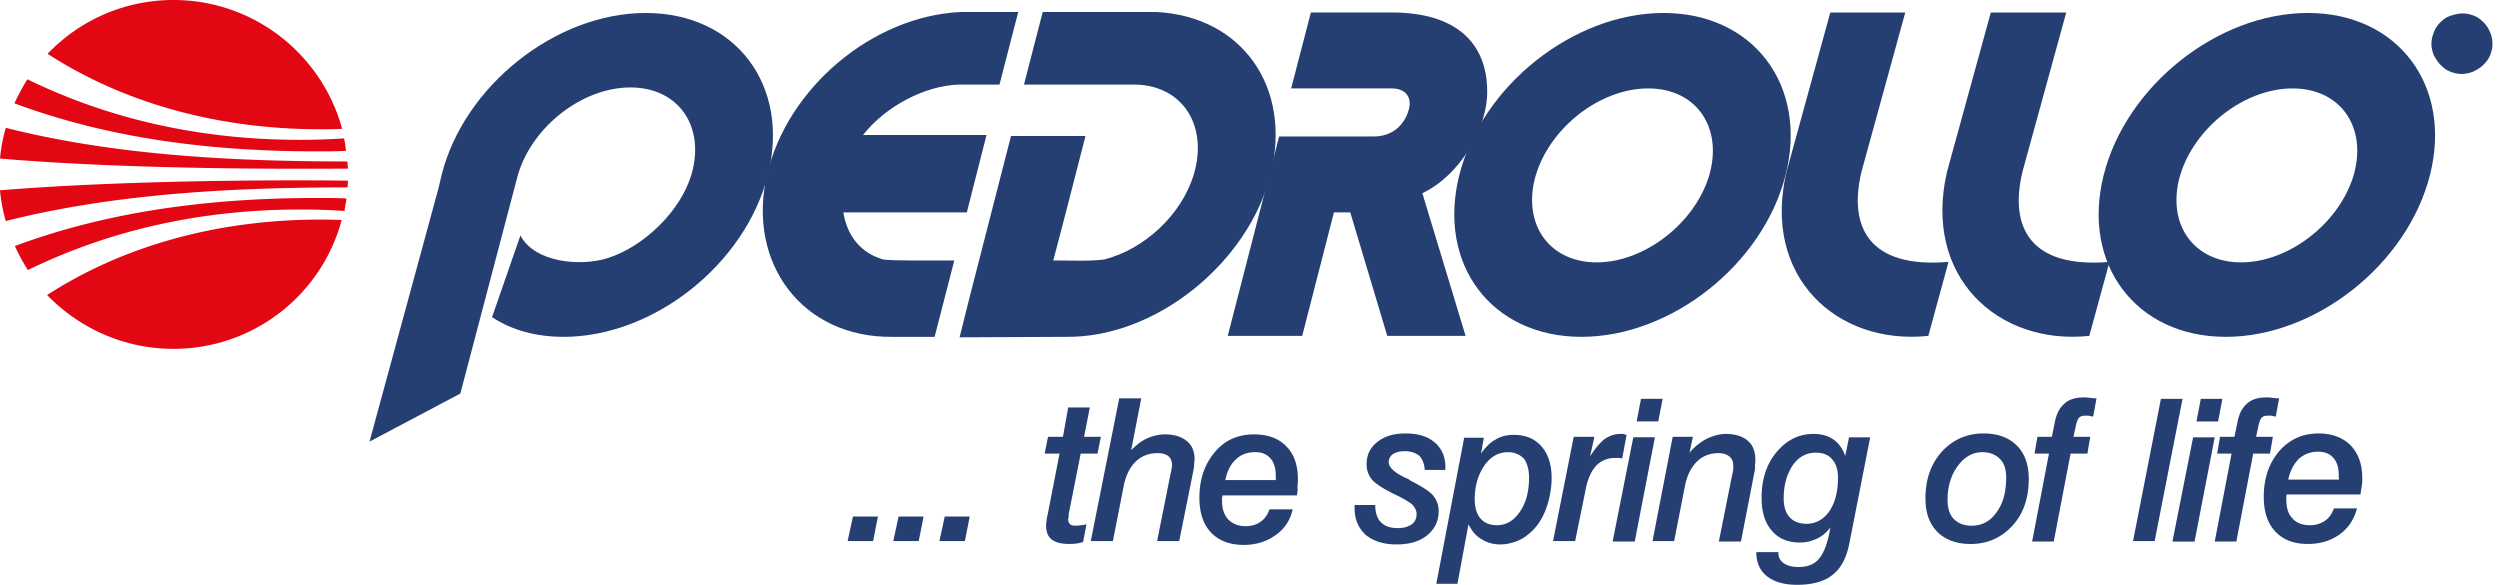 <svg width="171" height="40" viewBox="0 0 171 40" fill="none" xmlns="http://www.w3.org/2000/svg"><path fill-rule="evenodd" clip-rule="evenodd" d="M23.533 9.466c.066.263.099.559.132.854-.658.033-1.315.033-2.005.033-7.658 0-14.495-.986-20.674-3.286.263-.56.559-1.118.887-1.644C7.461 8.151 13.706 9.565 20.51 9.565a45.71 45.71 0 0 0 3.024-.1ZM11.865 23.862a11.9 11.9 0 0 0 11.504-8.809c-.493-.033-.986-.033-1.48-.033-6.901 0-13.376 1.742-18.668 5.16 2.202 2.269 5.259 3.682 8.644 3.682Zm0-23.862a11.882 11.882 0 0 0-8.611 3.681c5.292 3.418 11.734 5.16 18.669 5.16.493 0 .986 0 1.479-.032C22.022 3.747 17.387 0 11.865 0Zm11.898 11.043h-.098c-8.48 0-16.237-.525-23.27-2.3-.198.69-.33 1.38-.395 2.103 9.696.822 21.66.69 23.796.69 0-.197-.033-.328-.033-.492Zm.033 1.315c0 .165 0 .329-.033.46h-.098c-8.48 0-16.237.526-23.27 2.301A11.31 11.31 0 0 1 0 13.016c9.729-.79 21.66-.69 23.796-.658Zm-.098 1.216c-.033.296-.099.56-.132.855a45.727 45.727 0 0 0-3.024-.099c-6.803 0-13.048 1.414-18.636 4.142a13.063 13.063 0 0 1-.887-1.644c6.179-2.3 13.048-3.287 20.674-3.287.657 0 1.314 0 2.005.033Z" fill="#E30613"/><path d="M58.34 35.333h1.71l-.33 1.676h-1.742l.362-1.676Zm3.122 0h1.71l-.33 1.676h-1.741l.361-1.676Zm3.156 0h1.709l-.329 1.676h-1.742l.362-1.676Zm8.447-7.461h1.479l-.395 2.005h1.15l-.23 1.15h-1.15l-.788 3.977c-.033.099-.033.197-.033.296 0 .099-.033.164-.033.23 0 .131.033.23.131.329.066.065.198.098.362.098.131 0 .23 0 .361-.033.132 0 .263-.032.395-.065l-.23 1.216c-.165.033-.296.098-.46.098-.165.033-.33.033-.493.033-.526 0-.92-.098-1.184-.296-.263-.197-.394-.525-.394-.953 0-.098 0-.197.033-.328 0-.132.033-.263.066-.395l.821-4.207h-1.019l.23-1.15h1.02l.36-2.005Zm3.484-.592-1.94 9.729h1.513l.723-3.681c.131-.756.427-1.348.821-1.742.395-.395.92-.592 1.512-.592.296 0 .559.066.723.197.165.132.263.33.263.592 0 .066 0 .164-.033.263 0 .099-.032.23-.065.361l-.92 4.602h1.511l.953-4.733c.033-.164.066-.329.066-.46 0-.164.033-.296.033-.394 0-.526-.164-.954-.526-1.25-.361-.295-.854-.46-1.479-.46-.427 0-.854.099-1.216.263-.394.165-.756.46-1.117.822l.69-3.55h-1.512v.033Zm12.16 6.607h-5.094c0 .065 0 .098-.032.164v.164c0 .559.13.986.427 1.315.296.296.69.46 1.183.46.394 0 .756-.099 1.019-.296.296-.197.493-.493.624-.854h1.578a2.79 2.79 0 0 1-1.183 1.775c-.592.427-1.315.657-2.17.657-.953 0-1.709-.296-2.235-.855-.525-.558-.788-1.347-.788-2.366 0-1.282.361-2.3 1.051-3.123.69-.821 1.578-1.216 2.696-1.216.92 0 1.676.263 2.202.822.526.526.789 1.282.789 2.235 0 .164 0 .329-.033.526.033.131 0 .361-.033.592Zm-1.445-1.085v-.263c0-.526-.132-.92-.362-1.183-.263-.296-.591-.428-1.052-.428-.526 0-.986.165-1.314.494-.362.328-.592.788-.724 1.413h3.452v-.033Zm11.602-.657h-1.413c-.033-.428-.165-.756-.362-.954-.23-.197-.559-.328-.986-.328-.362 0-.624.066-.822.197a.646.646 0 0 0-.295.559c0 .328.361.69 1.117 1.051.164.066.296.132.362.198.821.427 1.347.756 1.577 1.051.23.296.362.625.362 1.02 0 .69-.263 1.248-.789 1.676-.526.427-1.216.624-2.104.624-.887 0-1.577-.23-2.103-.657-.493-.46-.756-1.052-.756-1.84v-.198h1.413c0 .526.132.92.395 1.183s.624.395 1.15.395c.427 0 .723-.099.953-.263.23-.165.329-.395.329-.723 0-.198-.099-.395-.263-.592-.164-.164-.592-.427-1.216-.723-.822-.395-1.348-.756-1.578-1.019a1.631 1.631 0 0 1-.361-1.052c0-.624.23-1.117.723-1.512.493-.394 1.117-.591 1.939-.591.855 0 1.512.197 2.005.624.493.427.723.986.723 1.71v.164Zm1.578 3.714c.23.46.493.788.887 1.019.362.23.789.361 1.282.361s.953-.131 1.38-.329c.428-.23.822-.558 1.151-.986.328-.427.558-.92.723-1.479.164-.558.263-1.15.263-1.742 0-.92-.23-1.643-.691-2.169-.46-.526-1.084-.789-1.906-.789-.46 0-.887.099-1.249.329-.361.197-.69.526-.986.953l.197-1.085h-1.347l-1.906 9.992h1.446l.756-4.075Zm4.141-3.189c0 .954-.197 1.71-.625 2.334-.427.625-.953.92-1.577.92-.493 0-.855-.164-1.118-.46-.263-.296-.394-.756-.394-1.314 0-.92.23-1.677.657-2.301.428-.625.986-.92 1.611-.92.46 0 .821.164 1.117.46.197.296.329.723.329 1.281Zm6.672-2.925-.296 1.61c-.098 0-.164-.032-.263-.032h-.23c-.526 0-.986.197-1.314.559-.329.361-.592.953-.724 1.742l-.69 3.385h-1.512l1.414-7.132h1.413l-.296 1.347c.329-.526.657-.92.986-1.183.329-.23.69-.361 1.118-.361h.197c.066.032.131.065.197.065Zm.46.165-1.413 7.132h1.512l1.38-7.132h-1.479Zm.526-2.63h1.479l-.296 1.545h-1.479l.296-1.545ZM120 32.31l-.92 4.733h-1.512l.92-4.602c.033-.131.066-.262.066-.361v-.263c0-.263-.099-.46-.263-.592-.165-.131-.395-.23-.723-.23-.625 0-1.118.197-1.512.592-.395.394-.69.986-.822 1.742l-.723 3.681h-1.479l1.38-7.132h1.381l-.23 1.084a3.978 3.978 0 0 1 1.183-.953c.427-.197.855-.328 1.282-.328.657 0 1.183.164 1.512.46.361.296.526.756.526 1.314 0 .132 0 .23-.033.362.033.197 0 .329-.033.493Zm4.207-1.348c-.657 0-1.183.296-1.578.855-.394.591-.624 1.315-.624 2.268 0 .558.131.986.394 1.282.263.295.658.46 1.151.46.657 0 1.183-.296 1.577-.855.395-.591.592-1.347.592-2.3 0-.526-.132-.954-.395-1.25-.23-.295-.624-.46-1.117-.46Zm.986 5.128c-.263.328-.559.591-.92.756a2.689 2.689 0 0 1-1.151.263c-.821 0-1.479-.263-1.939-.822-.46-.526-.69-1.282-.69-2.235 0-1.249.329-2.3 1.019-3.123.69-.821 1.512-1.248 2.531-1.248.558 0 1.019.131 1.38.394.362.263.625.624.789 1.117l.263-1.281h1.446l-1.413 7.198c-.198 1.019-.559 1.742-1.151 2.202-.558.46-1.38.69-2.432.69-.887 0-1.578-.197-2.071-.592-.493-.394-.723-.953-.723-1.643h1.512v.066c0 .295.132.526.362.69.23.164.591.263.986.263.657 0 1.15-.197 1.446-.592.329-.394.592-1.084.756-2.103Zm12.03-3.419c0-.558-.132-.986-.428-1.281-.296-.296-.69-.46-1.216-.46-.657 0-1.216.328-1.676.953-.46.624-.69 1.413-.69 2.3 0 .56.131 1.02.427 1.315.296.296.69.46 1.216.46.69 0 1.282-.296 1.709-.92.46-.624.658-1.413.658-2.367Zm-1.545-3.023c.986 0 1.742.296 2.268.821.558.56.821 1.315.821 2.301 0 1.282-.361 2.367-1.117 3.188-.756.822-1.709 1.25-2.86 1.25-.986 0-1.742-.297-2.268-.822-.558-.56-.821-1.315-.821-2.301 0-1.282.361-2.334 1.117-3.188.756-.822 1.709-1.25 2.86-1.25Zm7.724-2.4-.23 1.25c-.132-.034-.23-.034-.296-.066h-.23c-.197 0-.329.032-.428.131-.098.099-.197.329-.262.723l-.132.592h1.15l-.197 1.15h-1.15l-1.151 6.015h-1.479l1.151-6.015h-.986l.197-1.15h.986l.197-.953c.099-.592.329-1.02.658-1.315.328-.296.756-.427 1.347-.427.099 0 .23 0 .395.032.098 0 .295.033.46.033Zm4.404.033h1.479l-1.906 9.729H145.9l1.906-9.729Zm2.202 2.63-1.413 7.132h1.512l1.38-7.132h-1.479Zm.526-2.63h1.479l-.296 1.545h-1.479l.296-1.545Zm5.357-.033-.23 1.25c-.131-.034-.23-.034-.295-.066h-.231c-.197 0-.328.032-.427.131-.098.099-.197.329-.263.723l-.131.592h1.15l-.197 1.15h-1.15l-1.151 6.015h-1.479l1.151-6.015h-.987l.198-1.15h.986l.197-.953c.099-.592.329-1.02.657-1.315.329-.296.756-.427 1.348-.427.098 0 .23 0 .394.032.099 0 .263.033.46.033Zm5.555 6.64c.033-.23.066-.46.099-.658.033-.197.033-.361.033-.526 0-.953-.263-1.676-.789-2.235-.526-.526-1.249-.821-2.202-.821-1.085 0-1.972.394-2.696 1.216-.69.822-1.051 1.84-1.051 3.122 0 1.02.263 1.808.788 2.367.526.558 1.249.854 2.236.854.854 0 1.577-.23 2.169-.657.591-.427.986-1.019 1.183-1.775h-1.578c-.131.362-.328.657-.624.855a1.771 1.771 0 0 1-1.019.295c-.526 0-.92-.164-1.183-.46-.296-.296-.428-.723-.428-1.314v-.165c0-.066 0-.098.033-.164h5.029v.066Zm-1.479-1.085h-3.451c.131-.624.394-1.085.723-1.413.362-.329.789-.493 1.315-.493.46 0 .789.131 1.051.427.263.296.362.69.362 1.183v.164c.033.066.033.1 0 .132ZM168.118 2.104v.723h.329c.197 0 .329-.033.394-.099.099-.066.132-.131.132-.263 0-.131-.033-.23-.132-.296-.098-.065-.23-.098-.427-.098h-.296v.033Zm-.526-.296h.888c.329 0 .559.065.723.164a.525.525 0 0 1 .263.46.659.659 0 0 1-.132.427.786.786 0 0 1-.394.23l.526 1.052h-.559l-.46-.953h-.362v.953h-.493V1.808Zm.855-.559c.23 0 .46.033.69.131.197.099.395.23.592.395.164.164.296.361.361.559.099.197.132.427.132.69 0 .23-.033.46-.132.657-.098.197-.23.395-.394.559a1.864 1.864 0 0 1-.592.394c-.23.099-.46.132-.69.132-.23 0-.427-.033-.657-.132a2.158 2.158 0 0 1-.559-.394 2.151 2.151 0 0 1-.394-.559 1.466 1.466 0 0 1-.132-.657c0-.23.033-.46.132-.658.098-.23.23-.394.394-.591.164-.164.362-.296.559-.362.23-.131.46-.164.69-.164Zm0-.329c.296 0 .559.066.789.165.263.098.46.263.657.46s.329.427.427.657a1.98 1.98 0 0 1 0 1.578c-.098.263-.263.46-.46.657s-.427.329-.69.46a2.26 2.26 0 0 1-.789.165 2.26 2.26 0 0 1-.789-.165c-.263-.098-.46-.263-.657-.46s-.329-.427-.46-.657c-.099-.263-.164-.493-.164-.789 0-.263.065-.526.164-.789.098-.263.263-.493.46-.69.197-.197.394-.329.657-.427.329-.099.559-.165.855-.165Z" fill="#263F72"/><path fill-rule="evenodd" clip-rule="evenodd" d="M108.168 23.04c6.146 0 12.424-4.963 13.969-11.076C123.681 5.85 119.935.887 113.788.887c-6.146 0-12.424 4.963-13.968 11.077-1.545 6.113 2.202 11.076 8.348 11.076Zm1.052-5.094c-3.287 0-5.128-2.663-4.175-5.95.986-3.286 4.405-5.948 7.691-5.948 3.287 0 5.128 2.662 4.175 5.949-.986 3.287-4.437 5.949-7.691 5.949ZM152.243 23.04c6.146 0 12.424-4.963 13.969-11.076C167.757 5.85 164.01.887 157.863.887c-6.146 0-12.424 4.963-13.968 11.077-1.545 6.113 2.202 11.076 8.348 11.076Zm1.052-5.094c-3.287 0-5.128-2.663-4.174-5.95.986-3.286 4.404-5.948 7.691-5.948 3.286 0 5.127 2.662 4.174 5.949-.986 3.287-4.437 5.949-7.691 5.949ZM38.554 23.04c6.146 0 12.424-4.963 13.969-11.076C54.067 5.85 50.32.887 44.174.887c-6.146 0-12.424 4.963-13.968 11.077-.066.296-.132.591-.198.854l-4.733 17.387 6.212-3.286 3.945-14.988c.985-3.287 4.404-5.95 7.69-5.95 3.287 0 5.128 2.663 4.175 5.95-.756 2.564-3.32 4.963-5.72 5.719-1.84.592-4.995.329-5.981-1.545l-1.94 5.588c1.348.887 2.992 1.347 4.898 1.347ZM72.933 23.04c6.147.066 12.424-5.061 13.97-11.076C88.413 5.949 84.93 1.117 79.112.822h-7.79L70.04 5.785h7.625c3.189.065 4.963 2.76 4.01 6.08-.822 2.827-3.418 5.193-6.146 5.884-.986.131-2.334.065-3.484.065l.887-3.385 1.315-5.127h-5.094l-2.827 11.01-.69 2.761 7.296-.033Z" fill="#263F72"/><path fill-rule="evenodd" clip-rule="evenodd" d="m142.908 22.974 1.381-5.061c-5.423.46-6.869-2.367-5.949-6.18L141.331.856h-5.16l-2.991 10.879c-1.677 7.165 3.451 11.898 9.728 11.24Z" fill="#263F72"/><path fill-rule="evenodd" clip-rule="evenodd" d="m131.898 22.974 1.38-5.061c-5.423.46-6.869-2.367-5.949-6.18L130.32.856h-5.127l-2.991 10.879c-1.709 7.165 3.418 11.898 9.696 11.24ZM89.663.855l-1.348 5.193h6.902c.855 0 1.48.558 1.085 1.643-.427 1.183-1.38 1.643-2.334 1.643h-6.475l-3.516 13.64h5.094l2.17-8.447h1.117l2.53 8.447h5.358l-2.958-9.761c2.465-1.15 4.437-4.306 4.437-6.935 0-3.517-2.334-5.423-6.508-5.423h-5.554ZM66.13 14.527h-8.447c.263 1.578 1.15 2.761 2.728 3.222.69.098 3.122.065 4.864.065l-1.347 5.226h-2.893c-6.179.066-9.959-5.061-8.578-11.076C53.87 5.949 59.72 1.117 65.67.822h3.977l-1.282 4.963h-2.761c-2.3.065-4.996 1.446-6.574 3.45h8.447l-1.347 5.293Z" fill="#263F72"/></svg>